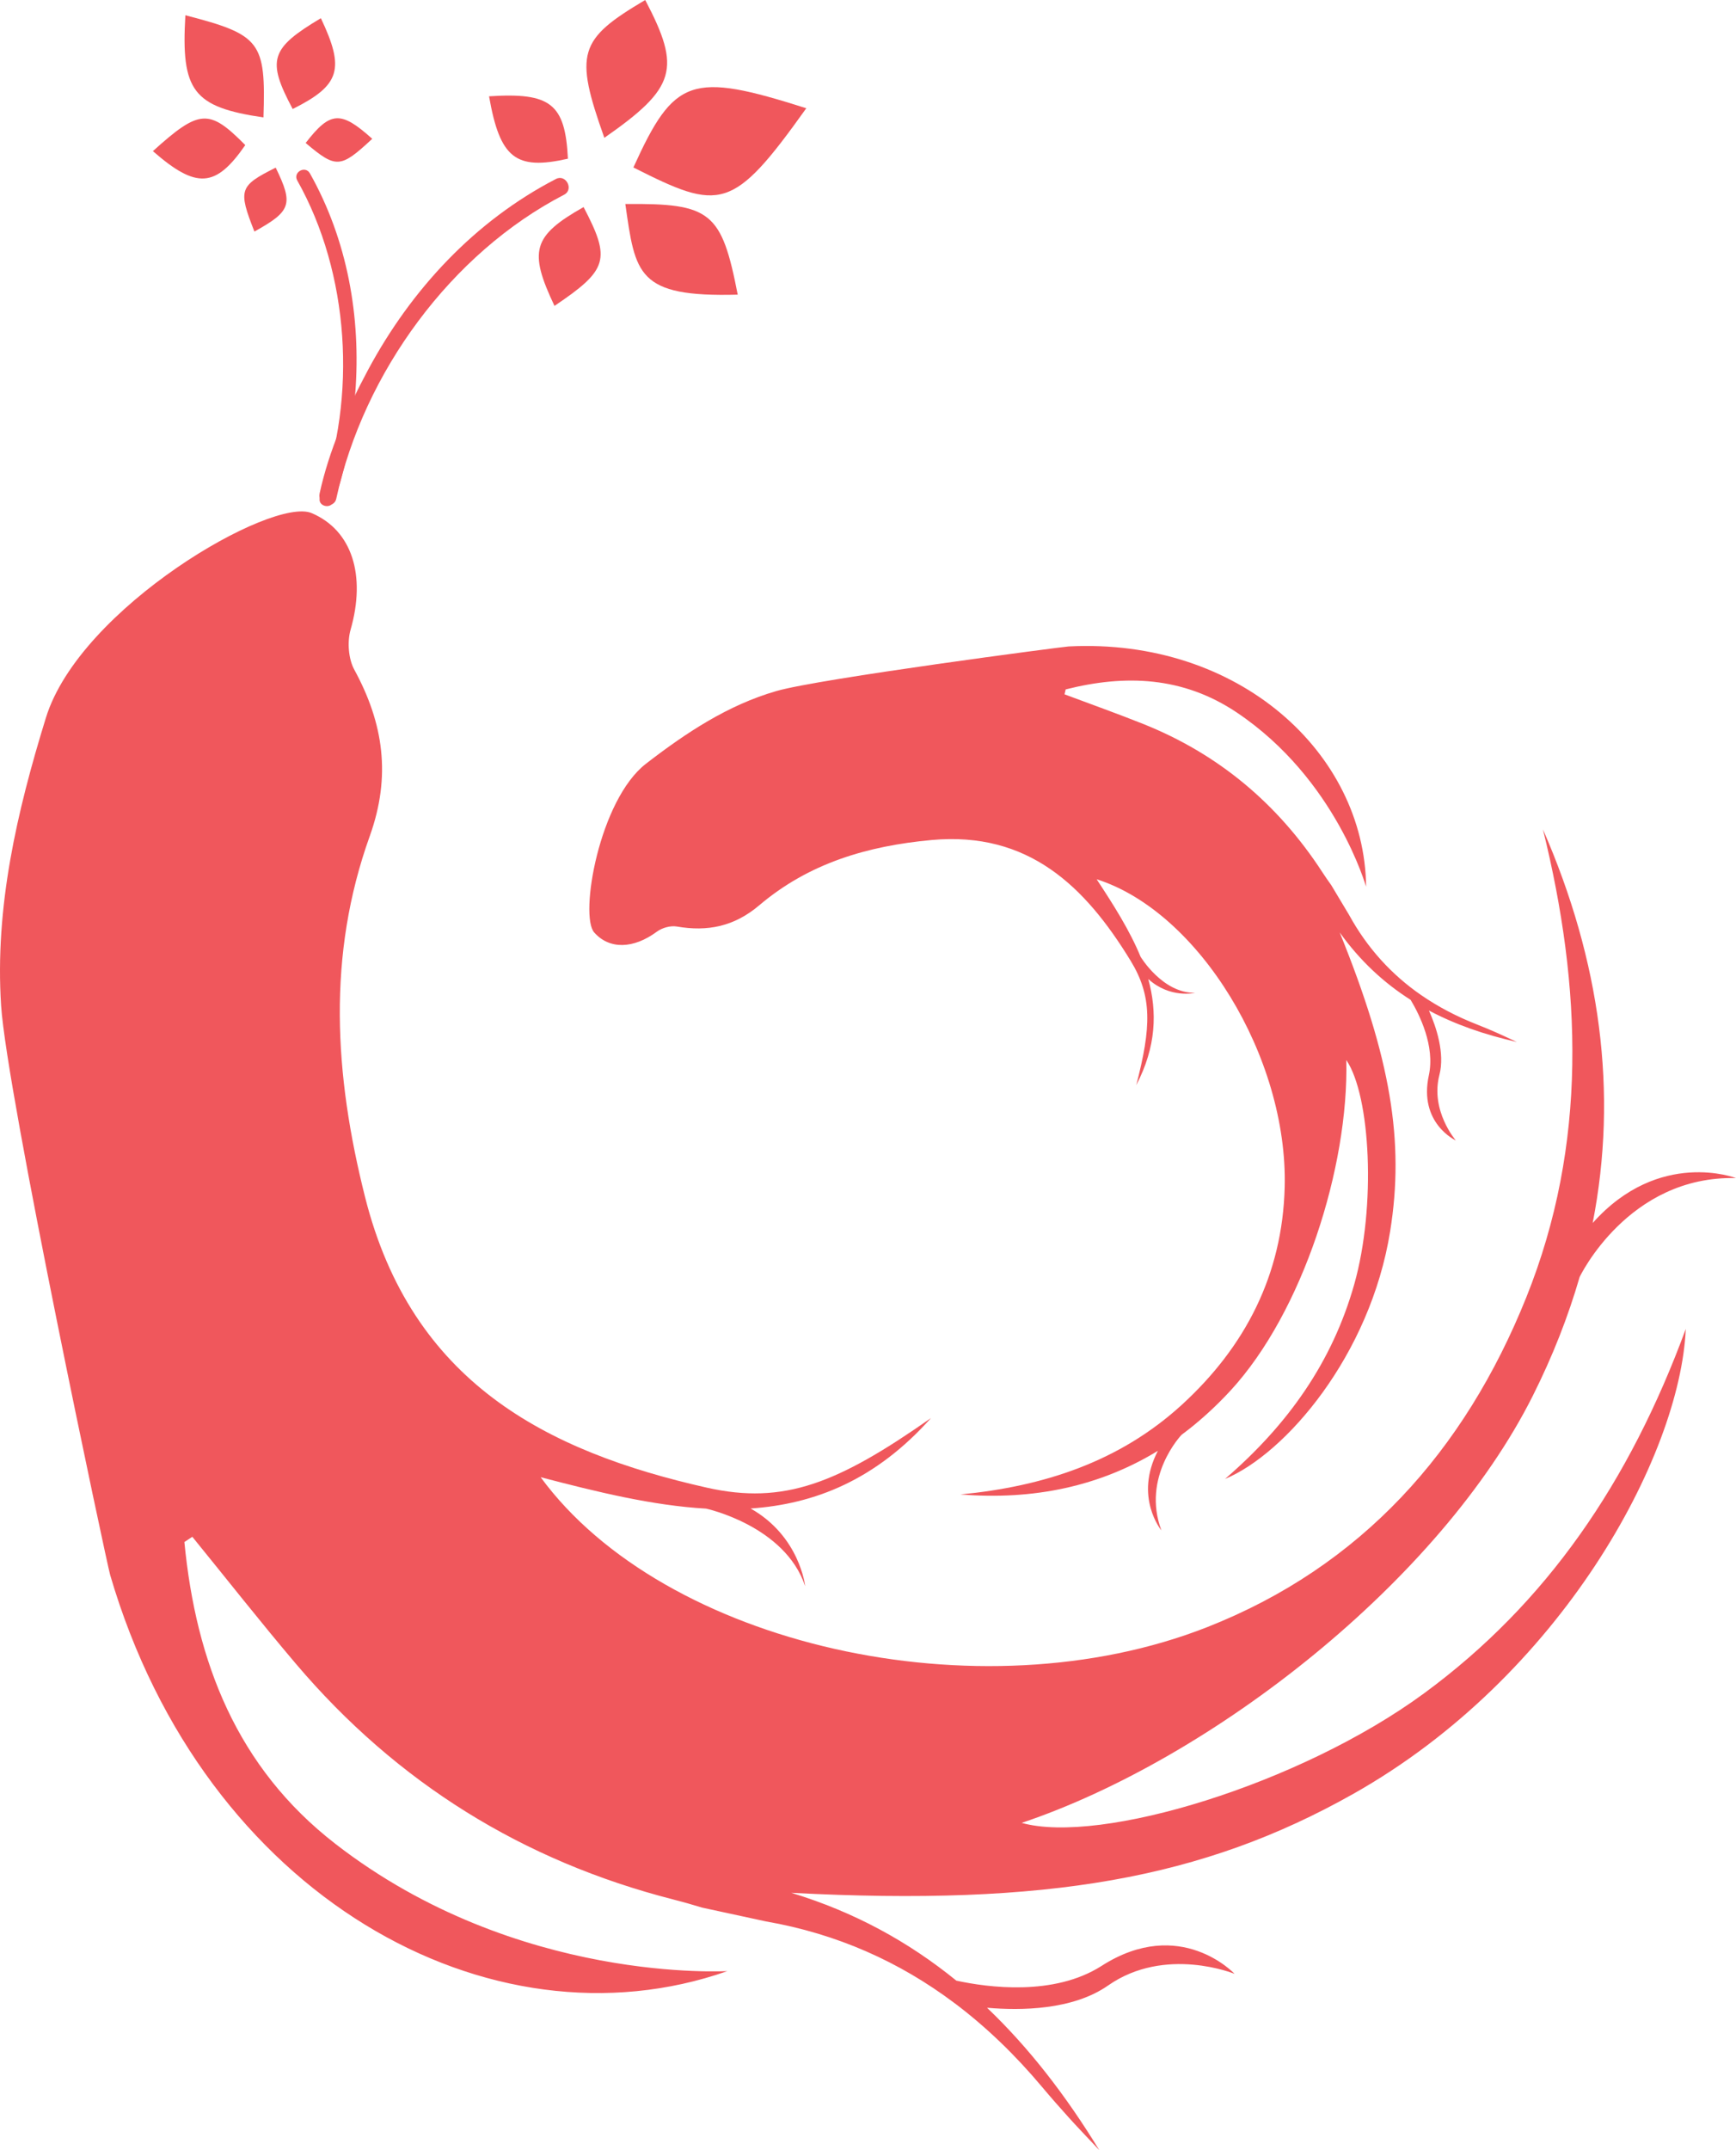 <svg width="42" height="52" viewBox="0 0 42 52" fill="none" xmlns="http://www.w3.org/2000/svg">
<g clip-path="url(#clip0_638_35697)">
<path d="M38.534 29.574C38.534 29.574 38.533 29.575 38.533 29.575C39.149 26.427 38.722 23.243 37.329 20.057C38.27 23.87 38.416 27.667 36.926 31.377C35.429 35.103 32.925 37.889 29.203 39.352C23.688 41.519 16.065 39.794 13.08 35.725C14.436 36.079 15.782 36.411 17.083 36.485C17.083 36.485 18.993 36.897 19.48 38.361C19.48 38.361 19.352 37.154 18.16 36.482C19.715 36.376 21.19 35.789 22.523 34.295C20.273 35.871 18.97 36.398 17.102 35.978C13.195 35.099 9.958 33.416 8.833 28.953C8.084 25.982 7.913 23.098 8.946 20.22C9.467 18.767 9.279 17.493 8.572 16.196C8.429 15.934 8.398 15.522 8.482 15.229C8.858 13.915 8.52 12.826 7.54 12.409C6.586 12.003 1.932 14.694 1.111 17.357C0.407 19.637 -0.128 21.941 0.027 24.322C0.164 26.443 2.585 37.819 2.665 38.089C4.943 45.863 11.86 49.68 17.595 47.671C17.625 47.66 12.52 48.008 8.114 44.592C5.731 42.745 4.742 40.197 4.461 37.293C4.525 37.25 4.589 37.208 4.653 37.166C5.486 38.189 6.302 39.228 7.155 40.233C9.605 43.121 12.66 45.009 16.287 45.937C16.522 45.997 16.755 46.063 16.986 46.134L18.531 46.468C20.253 46.768 21.761 47.444 23.087 48.439L23.091 48.445C23.091 48.445 23.093 48.445 23.097 48.446C23.86 49.02 24.563 49.698 25.212 50.472C25.422 50.722 25.637 50.967 25.856 51.209C26.05 51.425 26.252 51.634 26.596 52C25.788 50.678 24.895 49.523 23.88 48.556C24.692 48.627 25.954 48.615 26.808 48.018C28.195 47.049 29.869 47.736 29.869 47.736C29.869 47.736 28.554 46.326 26.652 47.543C25.499 48.281 23.902 48.066 23.137 47.9C21.976 46.956 20.662 46.237 19.142 45.776C25.338 46.102 29.107 45.43 32.736 43.386C37.763 40.555 40.648 35.224 40.785 32.139C39.424 35.839 37.421 38.774 34.453 40.952C31.456 43.151 26.618 44.618 24.718 44.085C29.323 42.54 34.843 38.227 37.086 33.752C37.564 32.799 37.94 31.841 38.218 30.88H38.219C38.219 30.88 39.39 28.427 42.001 28.491C42.001 28.491 40.142 27.773 38.535 29.575L38.534 29.574Z" fill="#F0575C"/>
<path d="M28.015 35.087C28.015 35.087 28.015 35.087 28.015 35.086C26.611 35.944 25.009 36.285 23.237 36.142C25.231 35.949 27.078 35.361 28.599 33.968C30.127 32.568 31.028 30.829 31.081 28.709C31.161 25.569 29.005 22.05 26.532 21.264C26.938 21.881 27.331 22.498 27.594 23.137C27.594 23.137 28.124 24.022 28.912 24.011C28.912 24.011 28.31 24.157 27.78 23.676C28 24.474 27.975 25.315 27.49 26.243C27.854 24.841 27.881 24.097 27.353 23.234C26.251 21.43 24.879 20.102 22.541 20.315C20.985 20.458 19.571 20.875 18.37 21.893C17.763 22.408 17.119 22.536 16.373 22.407C16.222 22.381 16.019 22.438 15.893 22.531C15.329 22.948 14.747 22.969 14.376 22.551C14.015 22.144 14.495 19.343 15.631 18.468C16.602 17.718 17.615 17.049 18.785 16.712C19.827 16.411 25.708 15.642 25.852 15.634C29.979 15.422 33.016 18.221 33.051 21.444C33.051 21.461 32.329 18.844 29.922 17.231C28.62 16.359 27.225 16.308 25.782 16.673C25.773 16.712 25.764 16.752 25.755 16.792C26.391 17.03 27.032 17.258 27.663 17.51C29.476 18.235 30.914 19.436 31.991 21.091C32.061 21.198 32.133 21.304 32.208 21.407L32.637 22.123C33.081 22.933 33.669 23.571 34.377 24.062L34.38 24.062C34.38 24.062 34.381 24.064 34.382 24.065C34.791 24.348 35.239 24.582 35.723 24.772C35.88 24.833 36.035 24.899 36.189 24.966C36.327 25.026 36.462 25.091 36.697 25.199C35.922 25.025 35.212 24.779 34.571 24.439C34.747 24.833 34.961 25.468 34.824 25.999C34.6 26.863 35.222 27.581 35.222 27.581C35.222 27.581 34.316 27.169 34.569 26.004C34.722 25.297 34.341 24.535 34.128 24.181C33.472 23.764 32.899 23.23 32.412 22.55C33.648 25.596 33.982 27.602 33.633 29.776C33.15 32.787 31.095 35.162 29.638 35.767C31.176 34.441 32.236 32.926 32.764 31.06C33.297 29.176 33.158 26.496 32.572 25.637C32.633 28.213 31.524 31.729 29.768 33.633C29.393 34.038 28.999 34.394 28.586 34.7C28.586 34.7 27.613 35.715 28.098 37.011C28.098 37.011 27.43 36.205 28.014 35.086L28.015 35.087Z" fill="#F0575C"/>
<path d="M19.507 2.618C17.721 5.12 17.426 5.111 15.324 4.05C16.312 1.875 16.719 1.731 19.507 2.618Z" fill="#F0575C"/>
<path d="M14.621 3.333C13.893 1.283 13.993 0.956 15.61 0C16.486 1.667 16.356 2.124 14.621 3.333Z" fill="#F0575C"/>
<path d="M15.129 4.934C17.199 4.913 17.458 5.122 17.848 7.126C15.413 7.191 15.372 6.635 15.129 4.934Z" fill="#F0575C"/>
<path d="M4.485 0.369C6.308 0.841 6.434 1.007 6.374 2.84C4.671 2.589 4.376 2.203 4.485 0.369Z" fill="#F0575C"/>
<path d="M14.119 5.008C14.785 6.278 14.708 6.526 13.415 7.398C12.785 6.069 12.886 5.705 14.119 5.008Z" fill="#F0575C"/>
<path d="M11.832 2.329C13.323 2.232 13.674 2.509 13.74 3.838C12.473 4.125 12.095 3.825 11.832 2.329Z" fill="#F0575C"/>
<path d="M7.081 2.636C6.448 1.448 6.54 1.17 7.763 0.44C8.347 1.671 8.232 2.062 7.081 2.636Z" fill="#F0575C"/>
<path d="M5.934 3.509C5.218 4.545 4.753 4.575 3.699 3.655C4.826 2.638 5.059 2.623 5.934 3.509Z" fill="#F0575C"/>
<path d="M7.395 3.458C7.992 2.684 8.245 2.674 9.006 3.357C8.235 4.073 8.135 4.082 7.395 3.458Z" fill="#F0575C"/>
<path d="M6.155 5.6C5.757 4.587 5.787 4.497 6.67 4.054C7.101 4.941 7.047 5.105 6.155 5.6Z" fill="#F0575C"/>
<path d="M7.732 11.936C7.958 10.898 8.404 9.879 8.901 8.952C9.951 6.994 11.492 5.342 13.451 4.328C13.693 4.204 13.89 4.584 13.648 4.709C10.925 6.117 8.8 9.002 8.136 12.058C8.077 12.329 7.674 12.205 7.732 11.936V11.936Z" fill="#F0575C"/>
<path d="M8.077 12.122C8.383 11.298 8.527 10.385 8.595 9.511C8.738 7.666 8.405 5.805 7.498 4.193C7.386 3.994 7.08 4.165 7.192 4.365C8.453 6.606 8.643 9.593 7.743 12.019C7.663 12.234 7.998 12.336 8.077 12.122Z" fill="#F0575C"/>
</g>
<defs>
<clipPath id="clip0_638_35697">
<rect width="42" height="52" fill="white"/>
</clipPath>
</defs>
</svg>
